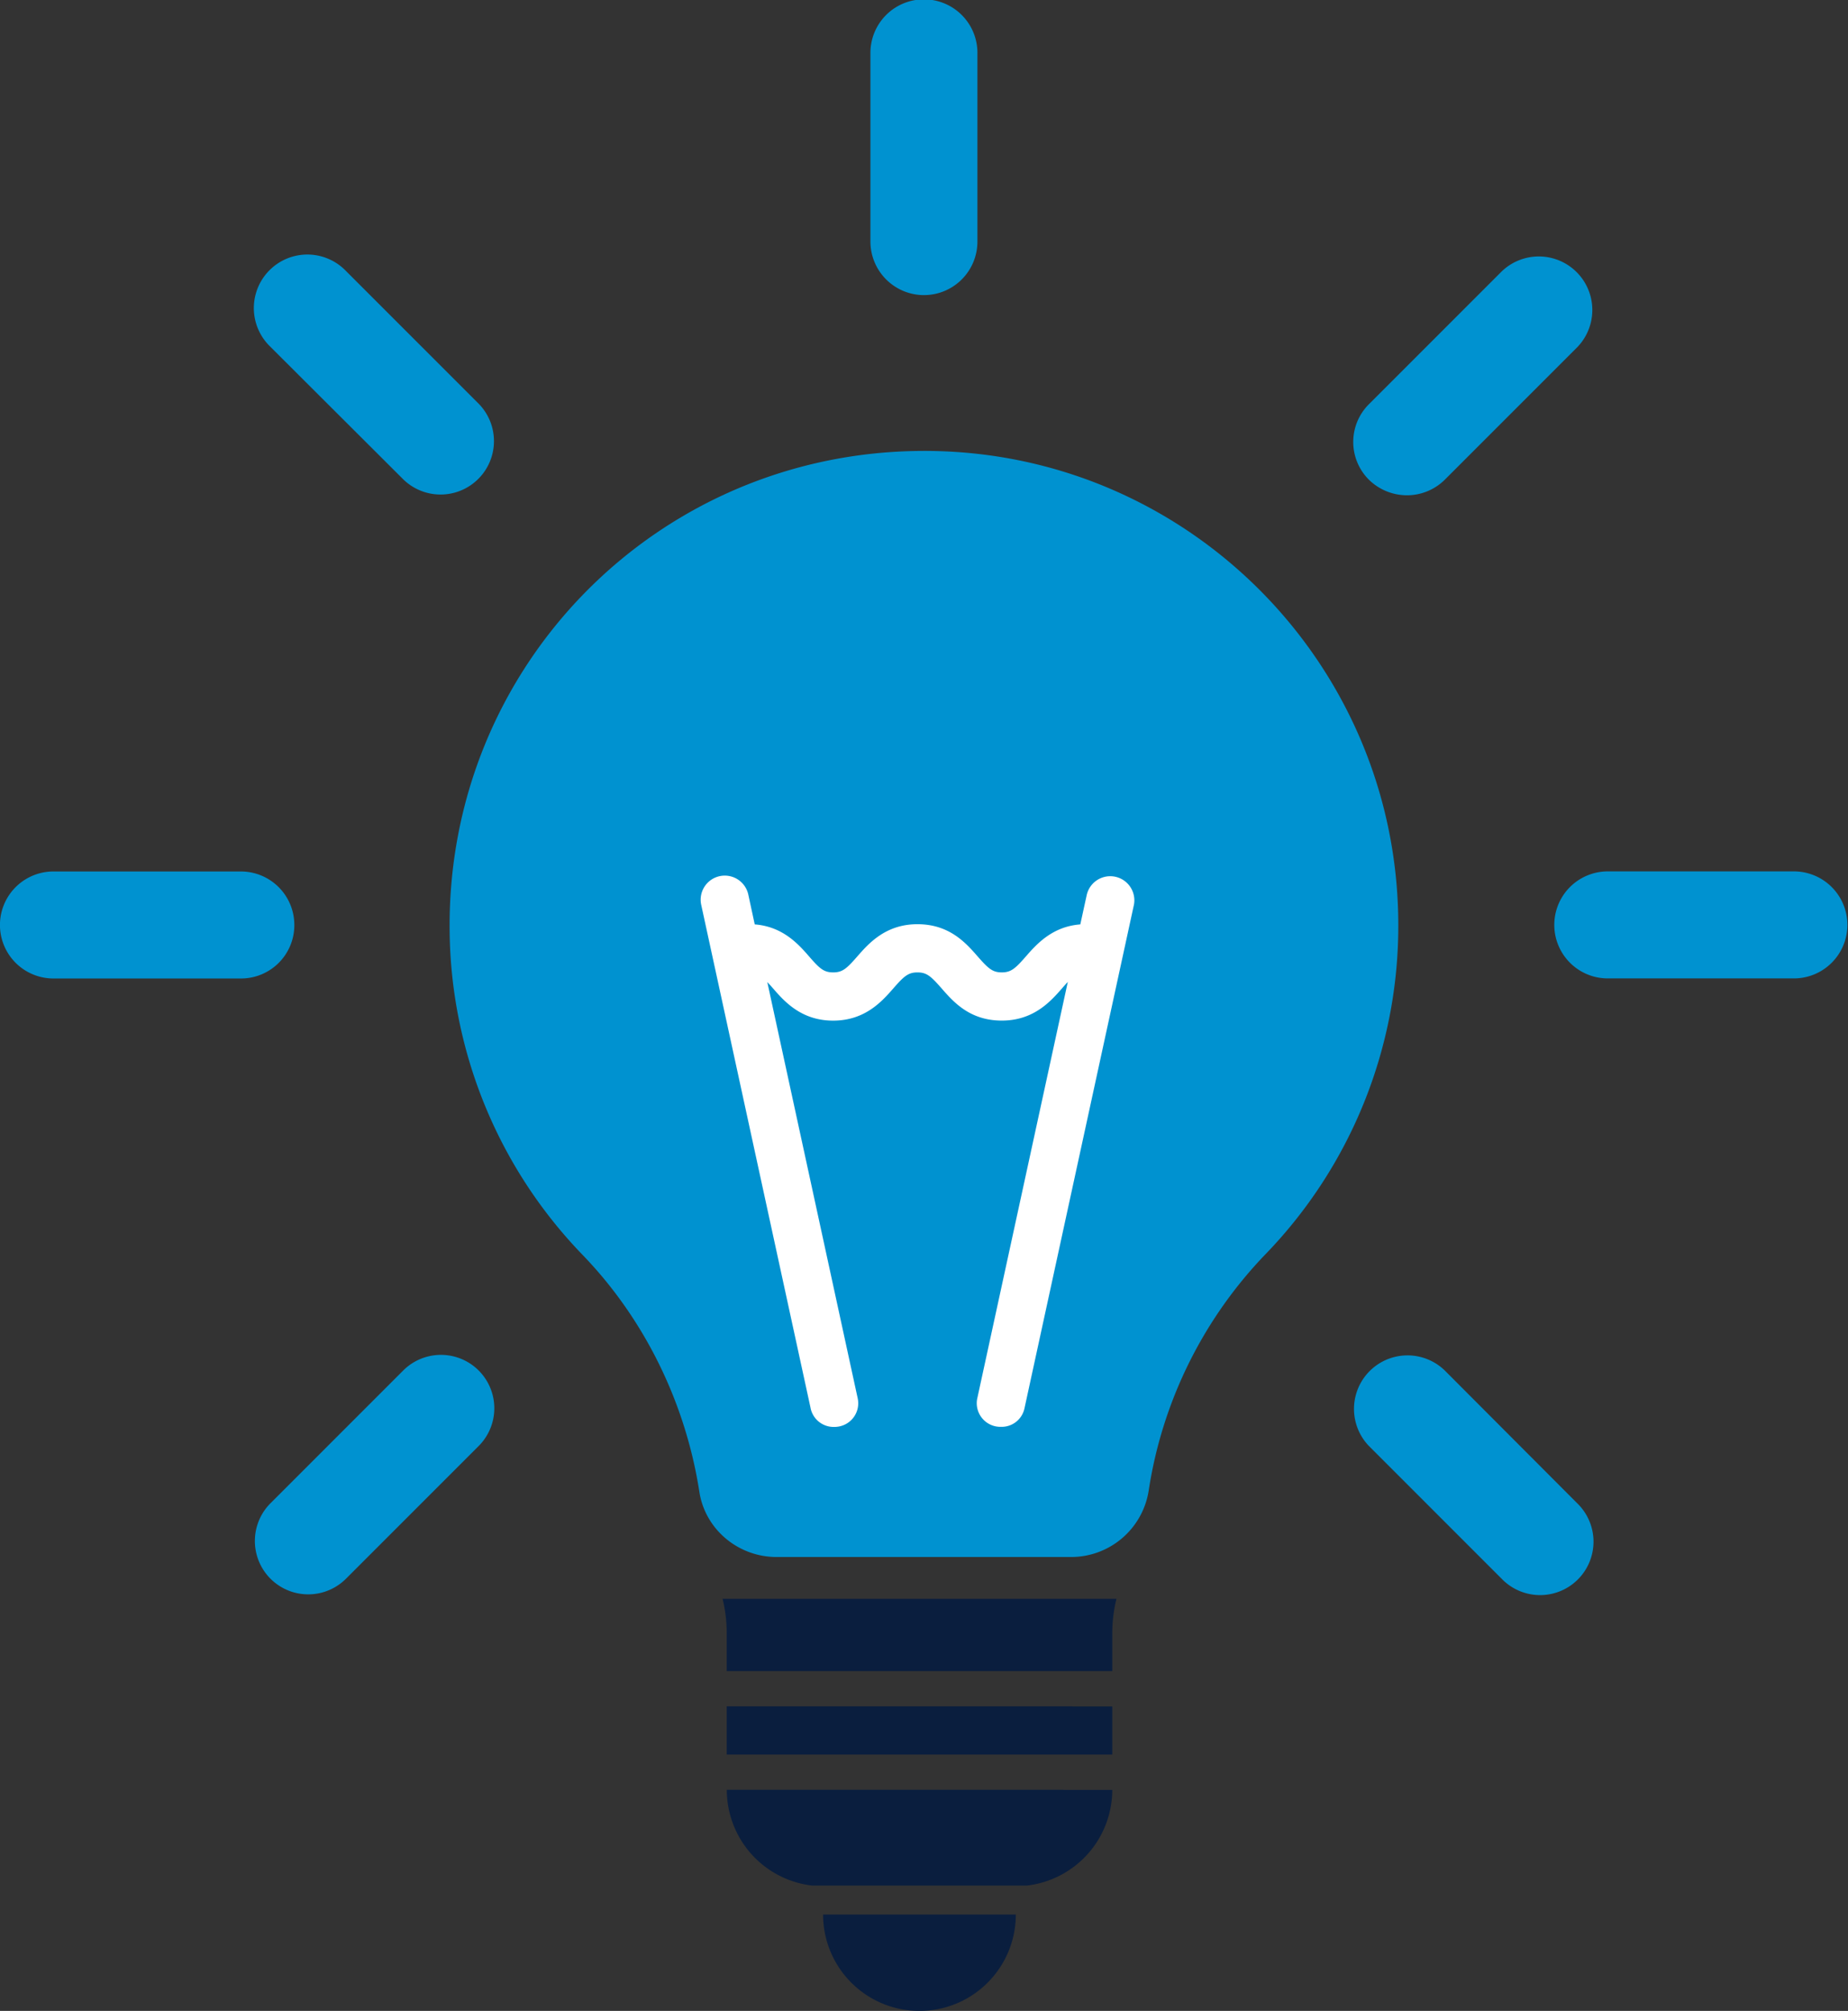 <svg id="Layer_1" data-name="Layer 1" xmlns="http://www.w3.org/2000/svg" viewBox="0 0 2229.93 2426.07"><rect x="0" y="0" width="2229.93" height="2426.07" fill="#333333" stroke="none"/><defs><style>.cls-1{fill:#0a1e3e;}.cls-1,.cls-2,.cls-3{fill-rule:evenodd;}.cls-2{fill:#0092d0;}.cls-3{fill:#fff;}</style></defs><path class="cls-1" d="M1045.41,2353.76a116.28,116.28,0,0,0,232.56,0Z" transform="translate(-52.21 -43.97)"/><path class="cls-2" d="M1739.5,1160.25a569.5,569.5,0,0,1-160.68,397.32,525.12,525.12,0,0,0-140.56,285,94.74,94.74,0,0,1-93.75,79.85H989.26c-46.34,0-86.56-33.51-93.26-79.37-16.71-106.66-66-208-141.54-285.89a570.06,570.06,0,0,1-159.7-390.61C591.46,848,844.81,590.31,1163.24,588c318-2.43,576.26,254.81,576.26,572.27" transform="translate(-52.21 -43.97)"/><path class="cls-1" d="M1394.35,2203.38a116.44,116.44,0,0,1-102.88,115.41H1032.1a116.37,116.37,0,0,1-102.88-115.51h406v.1Z" transform="translate(-52.21 -43.97)"/><polygon class="cls-1" points="1342.14 2058.77 1342.14 2116.77 1342.14 2116.77 1282.88 2116.77 1124.92 2116.77 1109.58 2116.77 1109.48 2116.77 1099.57 2116.77 876.92 2116.77 876.92 2058.58 1109.48 2058.58 1294.34 2058.58 1294.34 2058.77 1342.14 2058.77"/><path class="cls-1" d="M1278.75,1972.86H1399.4a175.55,175.55,0,0,0-5.05,40.31v46.92H929.13v-46.92a176,176,0,0,0-5-40.31Z" transform="translate(-52.21 -43.97)"/><path class="cls-3" d="M1030.35,1742.82,898.43,1136a29.08,29.08,0,1,1,56.83-12.34h0l7.67,35.55c34.1,2.63,53,24.19,65.67,38.76s17.68,19.14,29,19.14,16.32-4.66,29-19.14c13.6-15.54,34.1-39,72.66-39s58.39,22.54,72.76,39c12.73,14.47,17.78,19.13,29,19.13s16.32-4.66,29-19.13,31.58-36.14,65.77-38.76l7.77-35.56a29.09,29.09,0,0,1,57,11.56c-.1.29-.1.58-.2.88l-131.92,606.85a28.14,28.14,0,0,1-27.88,22.44h-1.17a28.54,28.54,0,0,1-28.56-28.56,25.15,25.15,0,0,1,.68-6l109.19-502.23c-2,2.13-4.37,4.76-6.89,7.67-13.6,15.54-34.1,39-72.76,39s-58.39-22.54-72.76-39c-12.73-14.47-17.78-19.14-29-19.14s-16.32,4.67-29,19.14c-13.6,15.54-34.1,39.05-72.76,39.05s-59.16-23.51-72.66-39.05c-2.53-2.91-4.76-5.34-6.8-7.48l109.09,502.14a28.47,28.47,0,0,1-21.86,33.9,31.64,31.64,0,0,1-6,.68h-1.17a28.39,28.39,0,0,1-27.78-22.54" transform="translate(-52.21 -43.97)"/><path class="cls-2" d="M1795.45,1697.26a64.58,64.58,0,0,0-91.31,91.32l160.19,160.19a64.44,64.44,0,1,0,91.51-90.74l-.59-.58Z" transform="translate(-52.21 -43.97)"/><path class="cls-2" d="M538.9,622.37a64.44,64.44,0,0,0,90.93-91.32L469.64,370.86a64.58,64.58,0,0,0-93.07,89.57c.59.58,1.17,1.16,1.75,1.75Z" transform="translate(-52.21 -43.97)"/><path class="cls-2" d="M1750,641.5a64.81,64.81,0,0,0,45.46-18.65l160.19-160.19a64.58,64.58,0,0,0-91.31-91.31L1704.14,531.54a64.31,64.31,0,0,0-.29,91,4,4,0,0,0,.29.29A65.73,65.73,0,0,0,1750,641.5" transform="translate(-52.21 -43.97)"/><path class="cls-2" d="M538.9,1697.26,378.71,1857.45a64.4,64.4,0,0,0,90.83,91.32l160.19-160.19a64.4,64.4,0,0,0-90.83-91.32" transform="translate(-52.21 -43.97)"/><path class="cls-2" d="M2217.64,1095.26H1991.49a64.56,64.56,0,0,0,0,129.11h226.15a64.56,64.56,0,0,0,0-129.11h0" transform="translate(-52.21 -43.97)"/><path class="cls-2" d="M407.37,1159.86a64.53,64.53,0,0,0-64.51-64.5H116.71a64.55,64.55,0,0,0,0,129.1H342.86a64.31,64.31,0,0,0,64.51-64v-.59" transform="translate(-52.21 -43.97)"/><path class="cls-2" d="M1167.13,400a64.55,64.55,0,0,0,64.5-64.6V109.35a64.56,64.56,0,1,0-129.1-1.65V335.41a64.69,64.69,0,0,0,64.6,64.6" transform="translate(-52.21 -43.97)"/></svg>